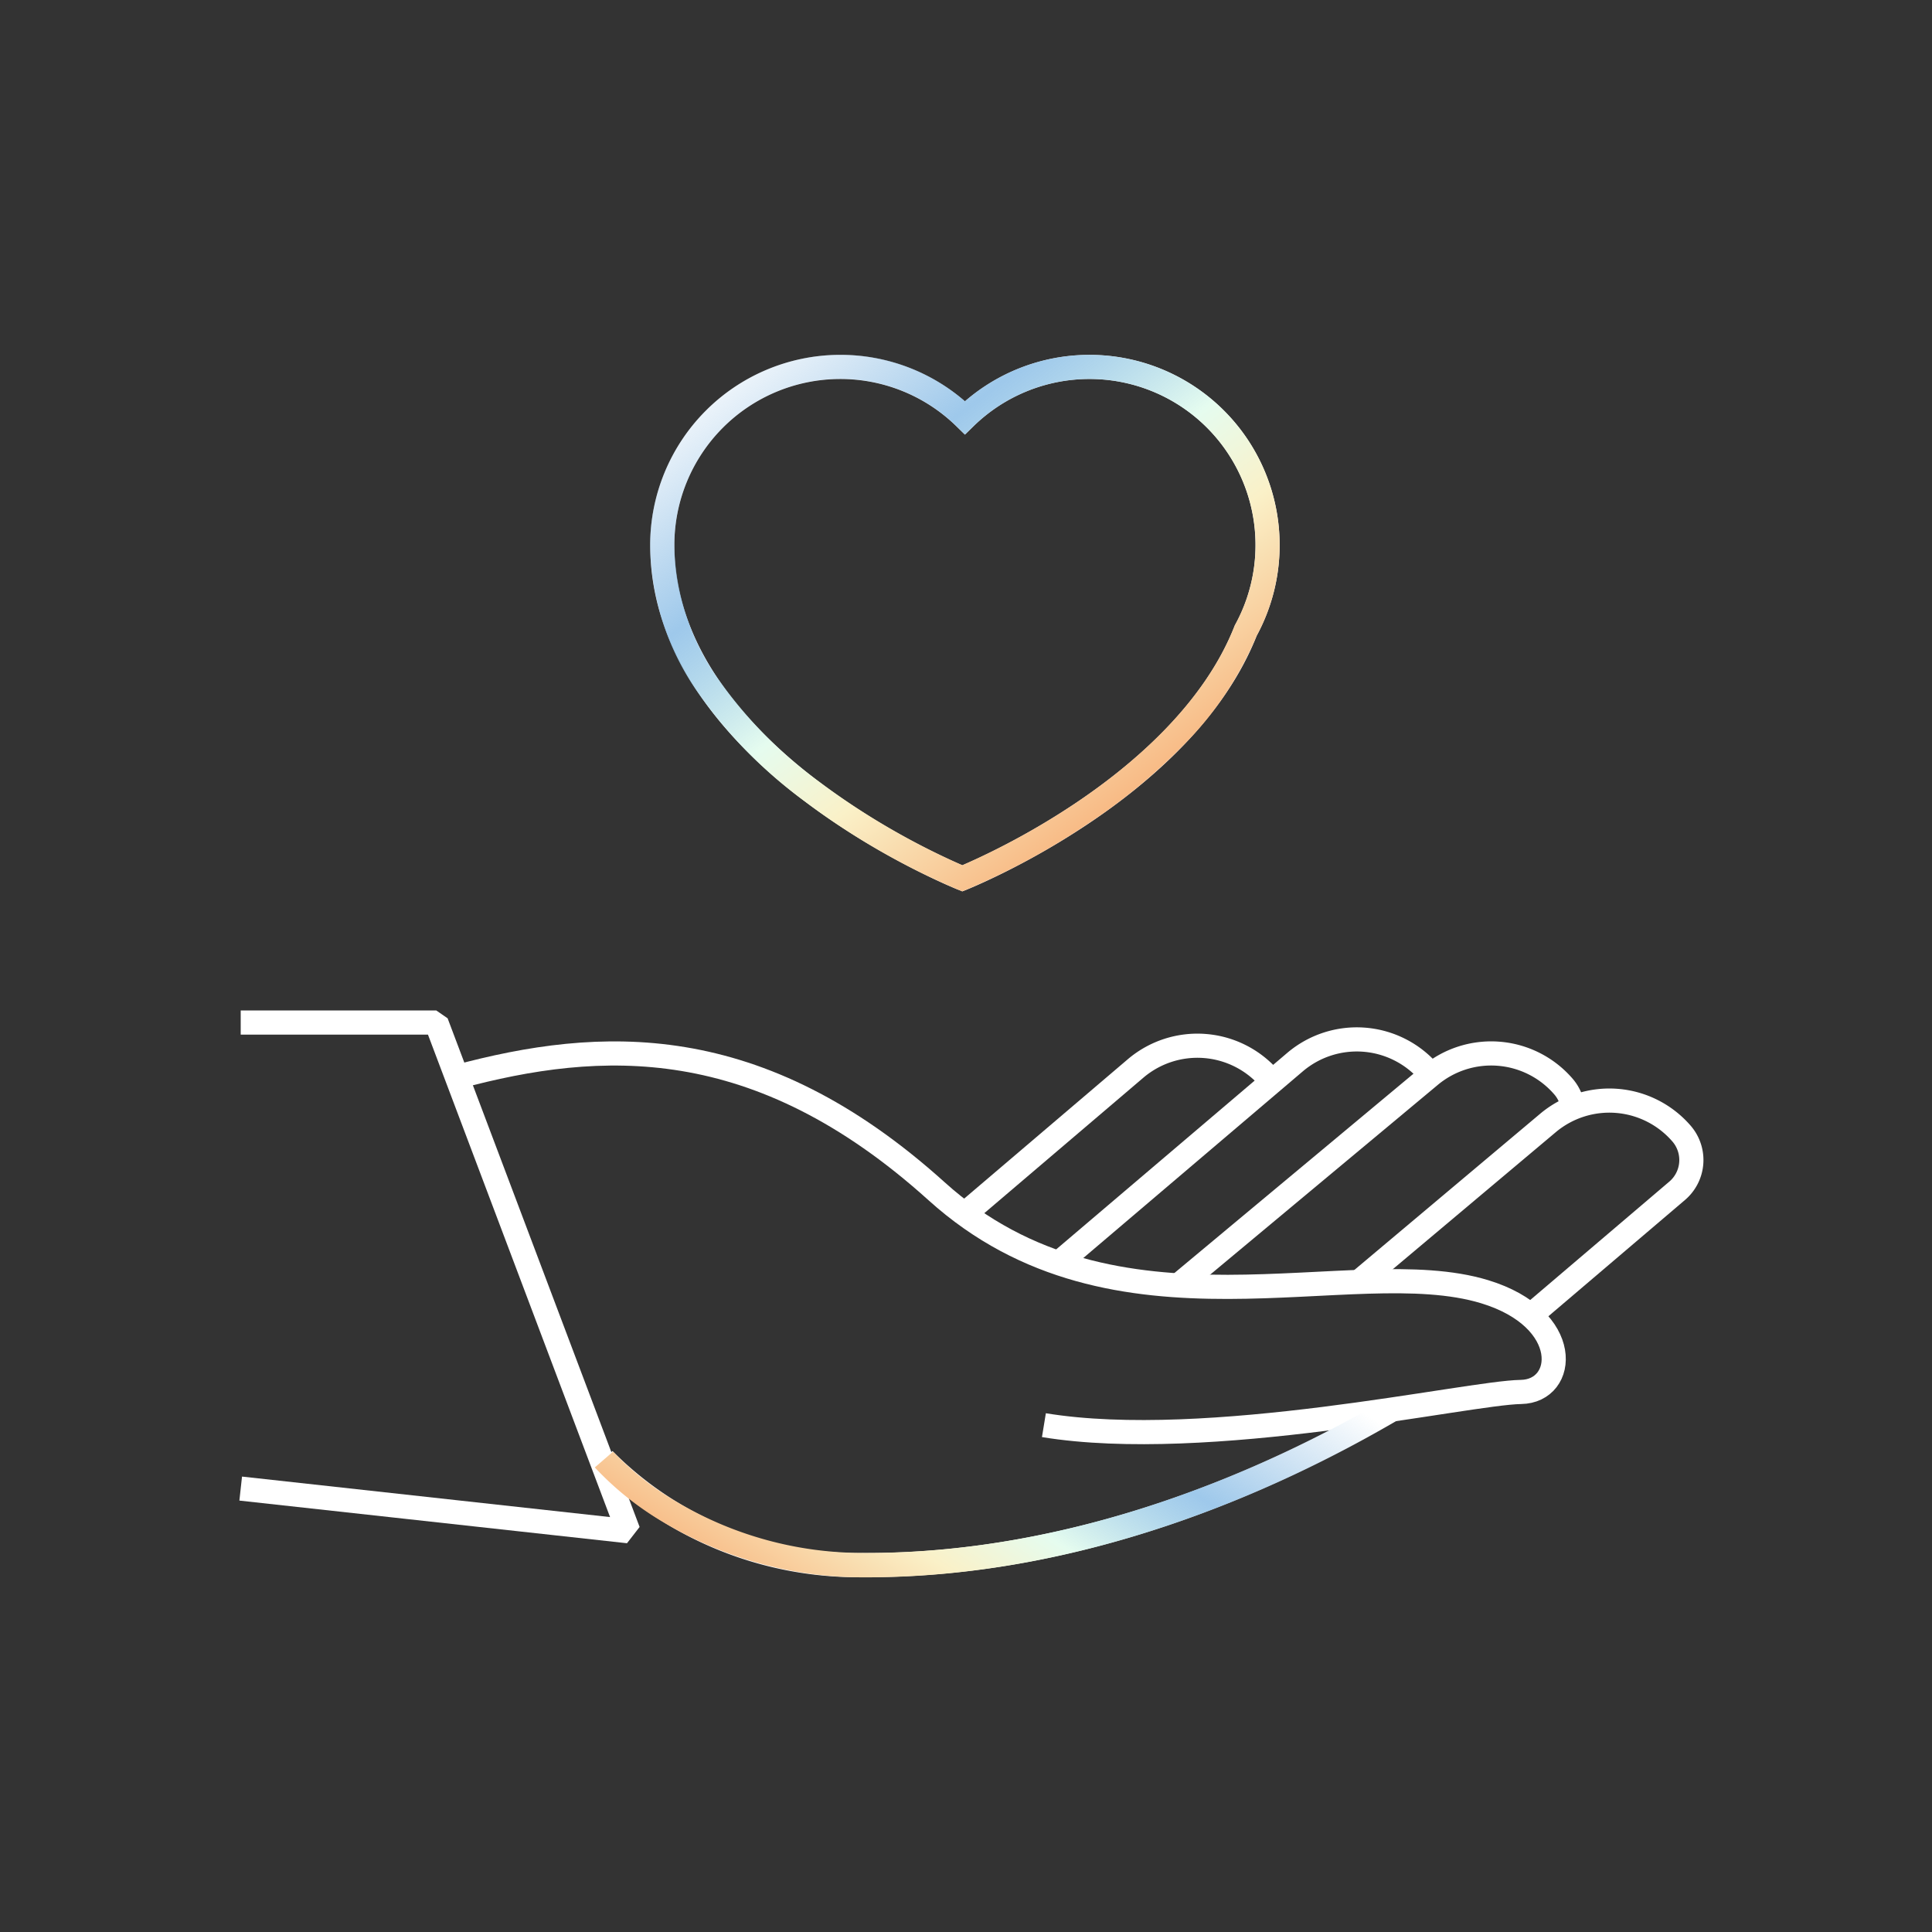 <svg id="service_icon04" xmlns="http://www.w3.org/2000/svg" xmlns:xlink="http://www.w3.org/1999/xlink" width="80" height="80" viewBox="0 0 80 80">
  <rect x="0" y="0" width="80" height="80" fill="#333333" stroke="none"/>
  <defs>
    <linearGradient id="linear-gradient" x1="0.095" x2="0.857" y2="0.846" gradientUnits="objectBoundingBox">
      <stop offset="0" stop-color="#89b9e0" stop-opacity="0"/>
      <stop offset="0.306" stop-color="#86bbe6" stop-opacity="0.8"/>
      <stop offset="0.526" stop-color="#e5fcef"/>
      <stop offset="0.682" stop-color="#faf1c8"/>
      <stop offset="1" stop-color="#f7a970"/>
    </linearGradient>
    <linearGradient id="linear-gradient-2" x1="0.974" y1="0.125" x2="-0.102" y2="0.5" xlink:href="#linear-gradient"/>
  </defs>
  <g id="グループ_49585" data-name="グループ 49585" transform="translate(2.267 1.872)">
    <path id="パス_45773" data-name="パス 45773" d="M7.7,42.519h8.1l7.95,21.063L7.7,61.816" transform="translate(0 -2.049)" fill="none" stroke="#fff" stroke-linejoin="bevel" stroke-width="1"/>
    <path id="パス_45774" data-name="パス 45774" d="M17.321,44.871c5.947-1.6,12.457-1.959,19.87,4.731s17.184,2.48,22.693,4.159c3.658,1.115,3.4,4.124,1.5,4.151-2.2.032-12.969,2.485-19.75,1.375" transform="translate(-0.675 -2.146)" fill="none" stroke="#fff" stroke-miterlimit="10" stroke-width="1"/>
    <path id="パス_45775" data-name="パス 45775" d="M23.874,61.823a14.831,14.831,0,0,0,10.734,4.372c8.906.037,16.8-3.462,21.9-6.443" transform="translate(-1.135 -3.259)" fill="none" stroke="#fff" stroke-miterlimit="10" stroke-width="1"/>
    <path id="パス_45776" data-name="パス 45776" d="M57.5,53.5l7.815-6.57a3.95,3.95,0,0,1,5.553.444,1.673,1.673,0,0,1-.189,2.352l-6.3,5.363" transform="translate(-3.495 -2.293)" fill="none" stroke="#fff" stroke-miterlimit="10" stroke-width="1"/>
    <path id="パス_45777" data-name="パス 45777" d="M49.458,53.5l10.4-8.669a3.95,3.95,0,0,1,5.553.444,1.651,1.651,0,0,1,.382.867" transform="translate(-2.931 -2.146)" fill="none" stroke="#fff" stroke-miterlimit="10" stroke-width="1"/>
    <path id="パス_45778" data-name="パス 45778" d="M44.127,52.533l9.792-8.327a3.95,3.95,0,0,1,5.553.444" transform="translate(-2.557 -2.102)" fill="none" stroke="#fff" stroke-miterlimit="10" stroke-width="1"/>
    <path id="パス_45779" data-name="パス 45779" d="M39.953,50.51l7.073-6.024a3.95,3.95,0,0,1,5.553.444" transform="translate(-2.264 -2.121)" fill="none" stroke="#fff" stroke-miterlimit="10" stroke-width="1"/>
    <path id="パス_45780" data-name="パス 45780" d="M51.538,20.7a7.373,7.373,0,0,0-12.531-5.274A7.374,7.374,0,0,0,26.475,20.7v.013C26.488,29.554,38.9,34.5,38.9,34.5s9.135-3.643,11.736-10.263A7.343,7.343,0,0,0,51.538,20.7Z" transform="translate(-1.318)" fill="none" stroke="#fff" stroke-miterlimit="10" stroke-width="1"/>
    <path id="パス_45802" data-name="パス 45802" d="M33.853,12.819a7.826,7.826,0,0,1,5.154,1.925,7.876,7.876,0,0,1,12.083,9.7,14.148,14.148,0,0,1-3.025,4.531,23.947,23.947,0,0,1-4,3.287,29.954,29.954,0,0,1-4.985,2.7l-.185.074-.185-.074a30.261,30.261,0,0,1-6.324-3.642,19.36,19.36,0,0,1-4.382-4.442,10.871,10.871,0,0,1-2.033-6.148V20.7A7.887,7.887,0,0,1,33.853,12.819Zm5.154,3.3-.35-.341a6.874,6.874,0,0,0-11.683,4.9v.03A9.883,9.883,0,0,0,28.829,26.3a18.339,18.339,0,0,0,4.147,4.2A30.208,30.208,0,0,0,38.9,33.955a30.332,30.332,0,0,0,4.633-2.535c2.314-1.544,5.344-4.077,6.638-7.37l.012-.029.015-.028a6.875,6.875,0,0,0-10.841-8.212Z" transform="translate(-1.318)" fill="url(#linear-gradient)"/>
    <path id="パス_45802-2" data-name="パス 45802" d="M34.748,66.7h-.143a16.084,16.084,0,0,1-8.244-2.269A12.611,12.611,0,0,1,23.5,62.149l.757-.654a11.914,11.914,0,0,0,2.661,2.095,15.089,15.089,0,0,0,7.7,2.1c8.813.036,16.637-3.446,21.649-6.374l.5.863C51.671,63.159,43.728,66.7,34.748,66.7Z" transform="translate(-1.137 -3.258)" fill="url(#linear-gradient-2)"/>
  </g>
  <rect id="長方形_55385" data-name="長方形 55385" width="80" height="80" fill="none"/>
</svg>
